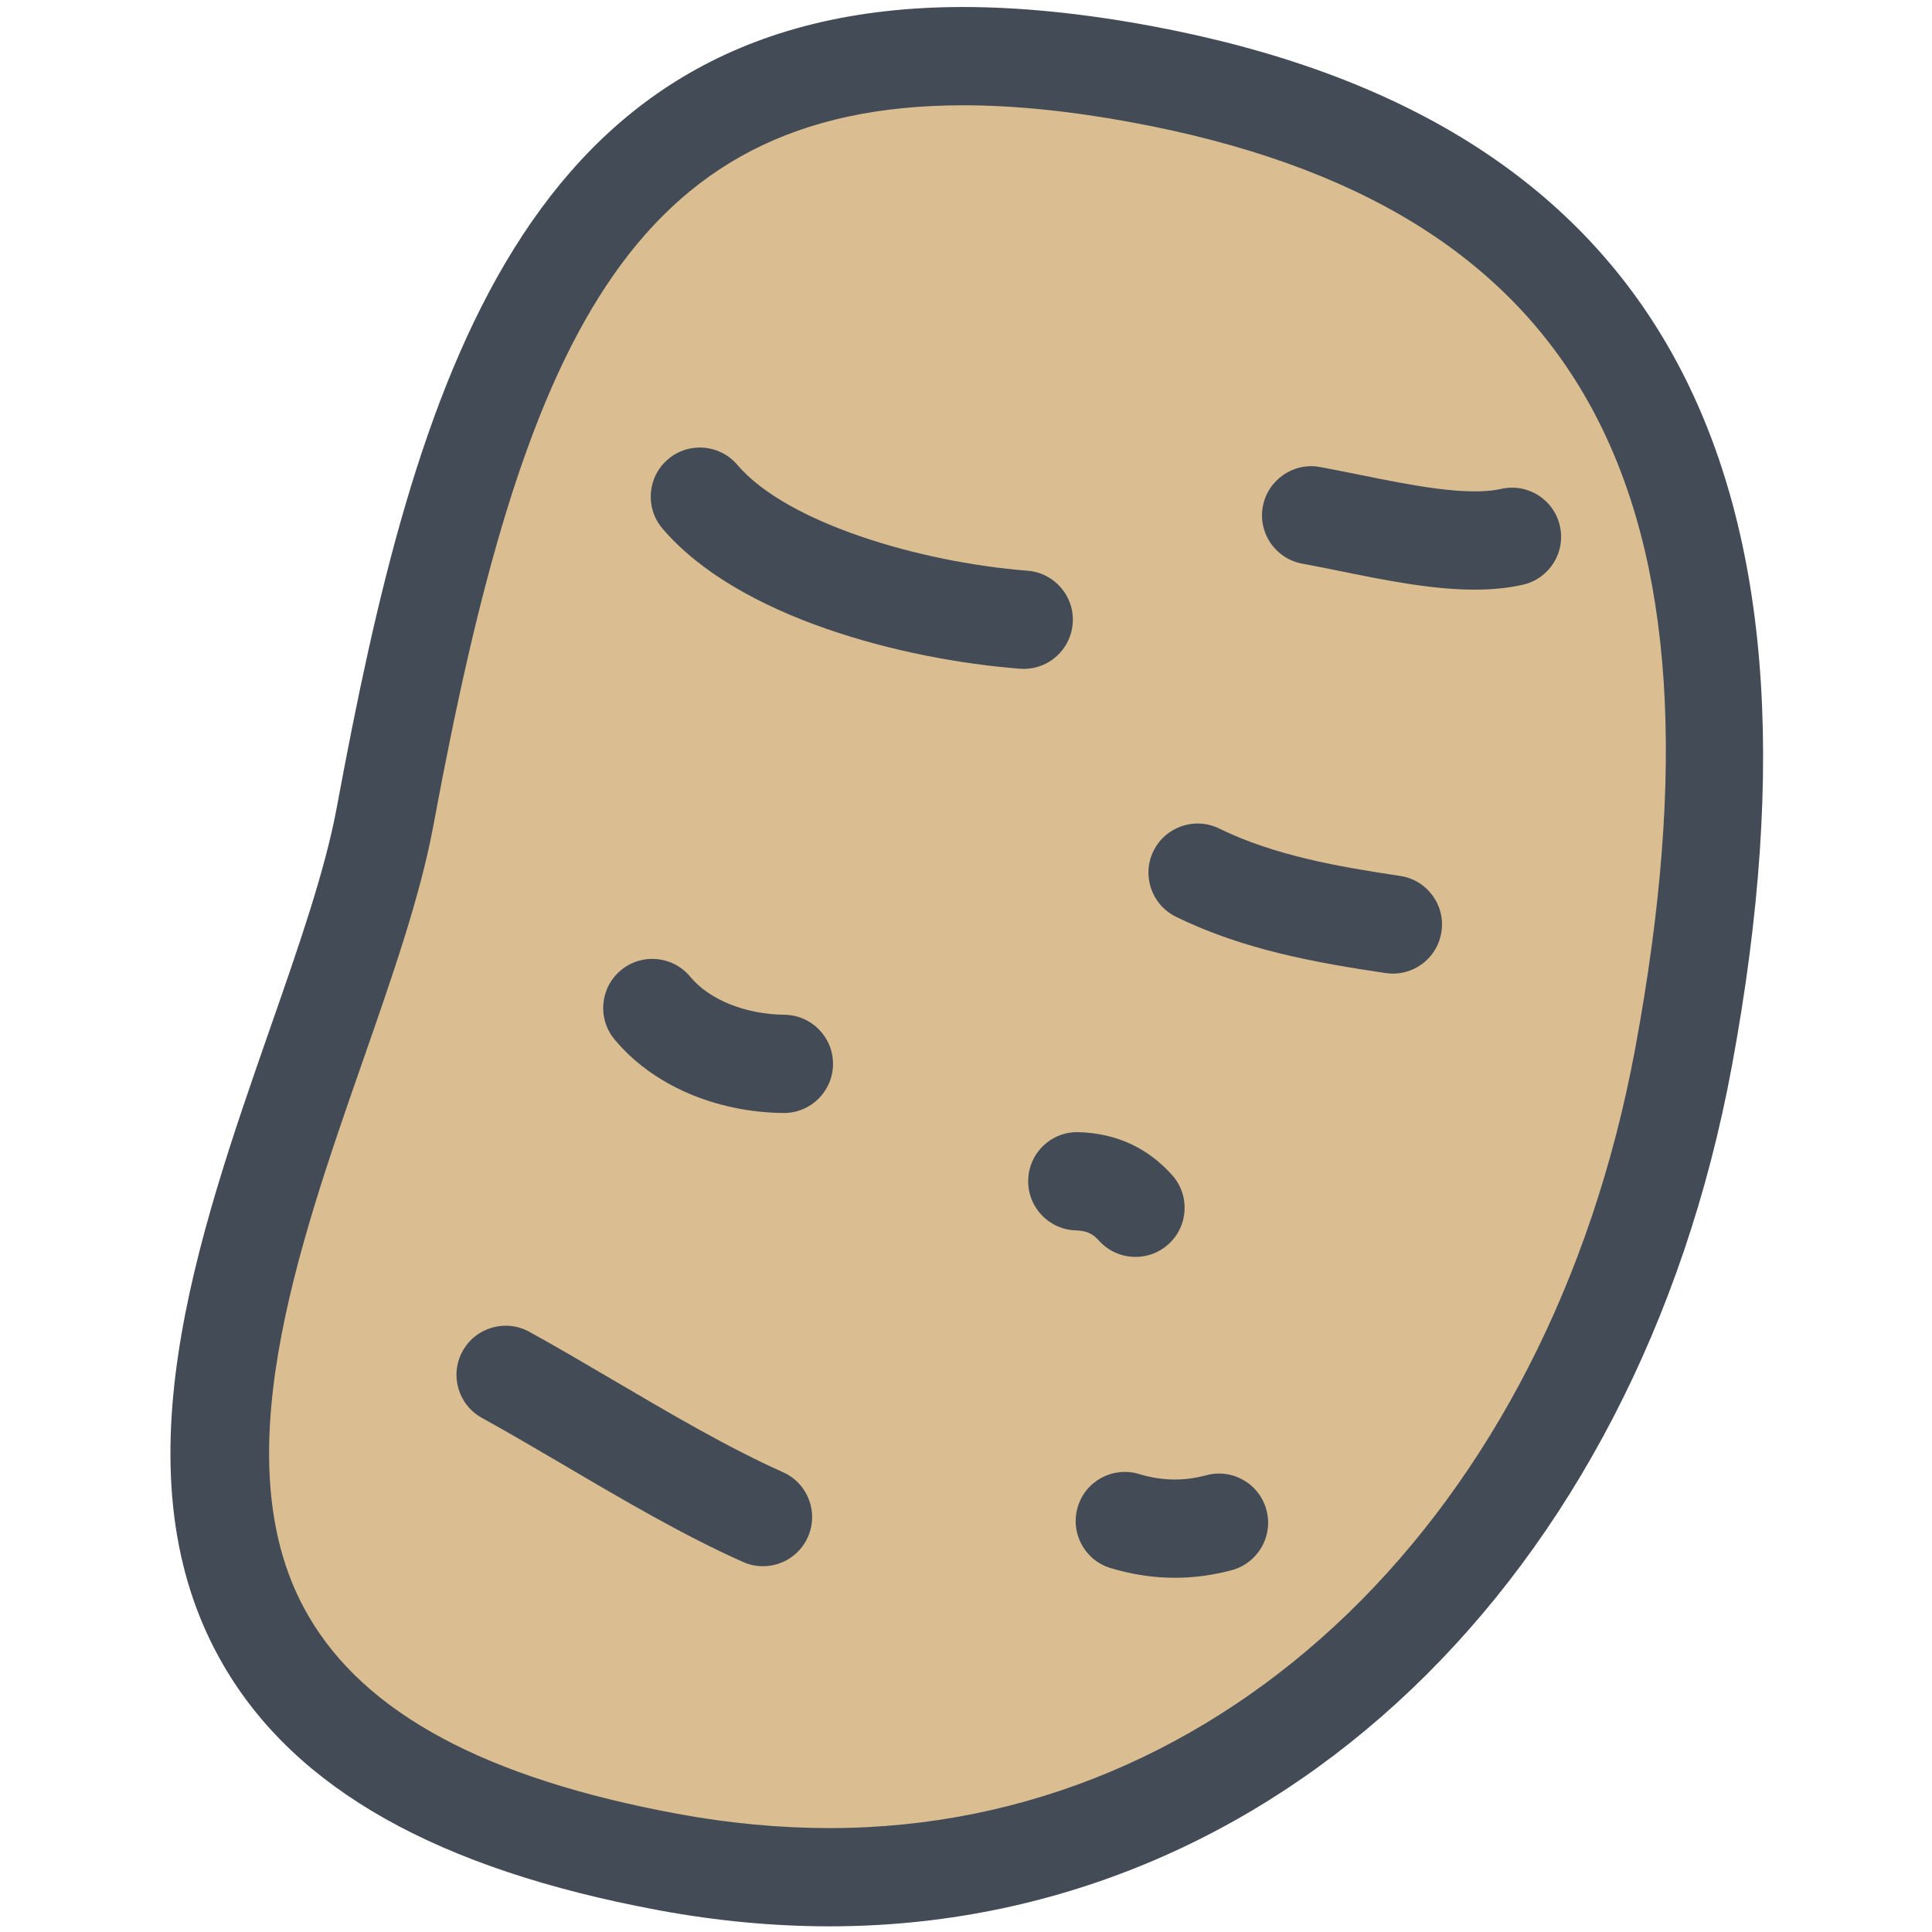<?xml version="1.0" encoding="utf-8"?>
<!-- Generator: Adobe Illustrator 16.0.0, SVG Export Plug-In . SVG Version: 6.00 Build 0)  -->
<!DOCTYPE svg PUBLIC "-//W3C//DTD SVG 1.1//EN" "http://www.w3.org/Graphics/SVG/1.1/DTD/svg11.dtd">
<svg version="1.1" id="Layer_1" xmlns="http://www.w3.org/2000/svg" xmlns:xlink="http://www.w3.org/1999/xlink" x="0px" y="0px"
	 width="91px" height="91px" viewBox="0 0 91 91" enable-background="new 0 0 91 91" xml:space="preserve">
<g>
	<g>
		<g>
			<path fill="#DABE92" d="M79.298,49.793c-4.628,24.974-23.415,42.435-47.83,37.911c-35.453-6.567-16.186-33.846-13.332-49.24
				C22.878,12.875,29.33-1.034,53.749,3.49C78.166,8.014,83.925,24.822,79.298,49.793z"/>
			<path fill="#434B56" d="M39.076,90.733c-2.629,0-5.332-0.253-8.028-0.754c-10.422-1.932-17.138-5.71-20.53-11.556
				c-5.159-8.885-1.24-20.114,2.216-30.021c1.324-3.792,2.573-7.373,3.127-10.36C19.543,18.168,24.572,0.33,45.366,0.33
				c2.675,0,5.636,0.297,8.805,0.884C77.904,5.611,86.868,21.64,81.574,50.217C77.083,74.449,60.003,90.733,39.076,90.733z
				 M45.366,4.959c-15.779,0-20.784,11.426-24.953,33.926c-0.62,3.335-1.926,7.078-3.309,11.043
				c-3.129,8.966-6.674,19.129-2.584,26.172c2.674,4.609,8.357,7.66,17.372,9.33c2.419,0.449,4.837,0.676,7.185,0.676
				c18.625,0,33.876-14.763,37.946-36.732c4.859-26.222-2.448-39.671-23.693-43.607C50.438,5.231,47.76,4.959,45.366,4.959z"/>
		</g>
		<path fill="#434B56" d="M48.222,31.505c-0.062,0-0.121-0.002-0.183-0.007c-5.542-0.433-13.274-2.422-16.836-6.603
			c-0.83-0.973-0.712-2.434,0.261-3.263c0.973-0.829,2.434-0.712,3.263,0.261c2.35,2.758,8.656,4.597,13.673,4.989
			c1.273,0.1,2.227,1.214,2.126,2.488C50.43,30.583,49.418,31.505,48.222,31.505z"/>
		<path fill="#434B56" d="M65.609,45.859c-0.114,0-0.228-0.009-0.345-0.026c-3.247-0.483-6.685-1.088-9.875-2.653
			c-1.148-0.563-1.621-1.949-1.059-3.097c0.563-1.146,1.951-1.62,3.097-1.058c2.595,1.273,5.633,1.801,8.521,2.232
			c1.265,0.187,2.137,1.365,1.947,2.629C67.724,45.034,66.738,45.859,65.609,45.859z"/>
		<path fill="#434B56" d="M36.923,52.424c-0.01,0-0.019,0-0.028,0c-3.214-0.036-6.188-1.333-7.954-3.472
			c-0.813-0.984-0.676-2.443,0.311-3.258c0.985-0.813,2.444-0.675,3.259,0.311c0.895,1.084,2.595,1.77,4.437,1.791
			c1.279,0.015,2.304,1.063,2.288,2.34C39.221,51.406,38.189,52.424,36.923,52.424z"/>
		<path fill="#434B56" d="M53.485,59.202c-0.635,0-1.268-0.259-1.726-0.769c-0.253-0.285-0.524-0.463-1.084-0.48
			c-1.278-0.038-2.282-1.104-2.245-2.381c0.038-1.278,1.093-2.285,2.38-2.245c1.767,0.052,3.245,0.731,4.397,2.02
			c0.853,0.95,0.773,2.413-0.18,3.266C54.586,59.01,54.034,59.202,53.485,59.202z"/>
		<path fill="#434B56" d="M35.938,73.772c-0.315,0-0.636-0.065-0.943-0.202c-2.788-1.243-5.634-2.915-8.385-4.534
			c-1.332-0.781-2.643-1.552-3.912-2.252c-1.118-0.615-1.527-2.024-0.909-3.143c0.616-1.12,2.027-1.526,3.143-0.911
			c1.306,0.719,2.655,1.513,4.022,2.316c2.643,1.553,5.375,3.158,7.926,4.297c1.168,0.52,1.692,1.888,1.172,3.055
			C37.668,73.26,36.824,73.772,35.938,73.772z"/>
		<path fill="#434B56" d="M69.45,27.773c-2.012,0-4.189-0.44-6.316-0.871c-0.611-0.124-1.213-0.246-1.795-0.353
			c-1.259-0.231-2.09-1.438-1.858-2.694c0.231-1.257,1.453-2.091,2.693-1.858c0.609,0.112,1.239,0.239,1.877,0.369
			c2.37,0.479,5.057,1.024,6.655,0.661c1.257-0.28,2.487,0.501,2.767,1.748c0.283,1.247-0.501,2.486-1.747,2.768
			C71.003,27.706,70.239,27.773,69.45,27.773z"/>
		<path fill="#434B56" d="M55.339,74.316c-1.01,0-2.023-0.154-3.029-0.457c-1.224-0.37-1.915-1.662-1.545-2.886
			c0.371-1.224,1.658-1.915,2.886-1.544c1.072,0.323,2.105,0.343,3.164,0.058c1.237-0.333,2.505,0.4,2.836,1.635
			c0.333,1.233-0.399,2.502-1.635,2.836C57.129,74.196,56.234,74.316,55.339,74.316z"/>
	</g>
</g>
</svg>
